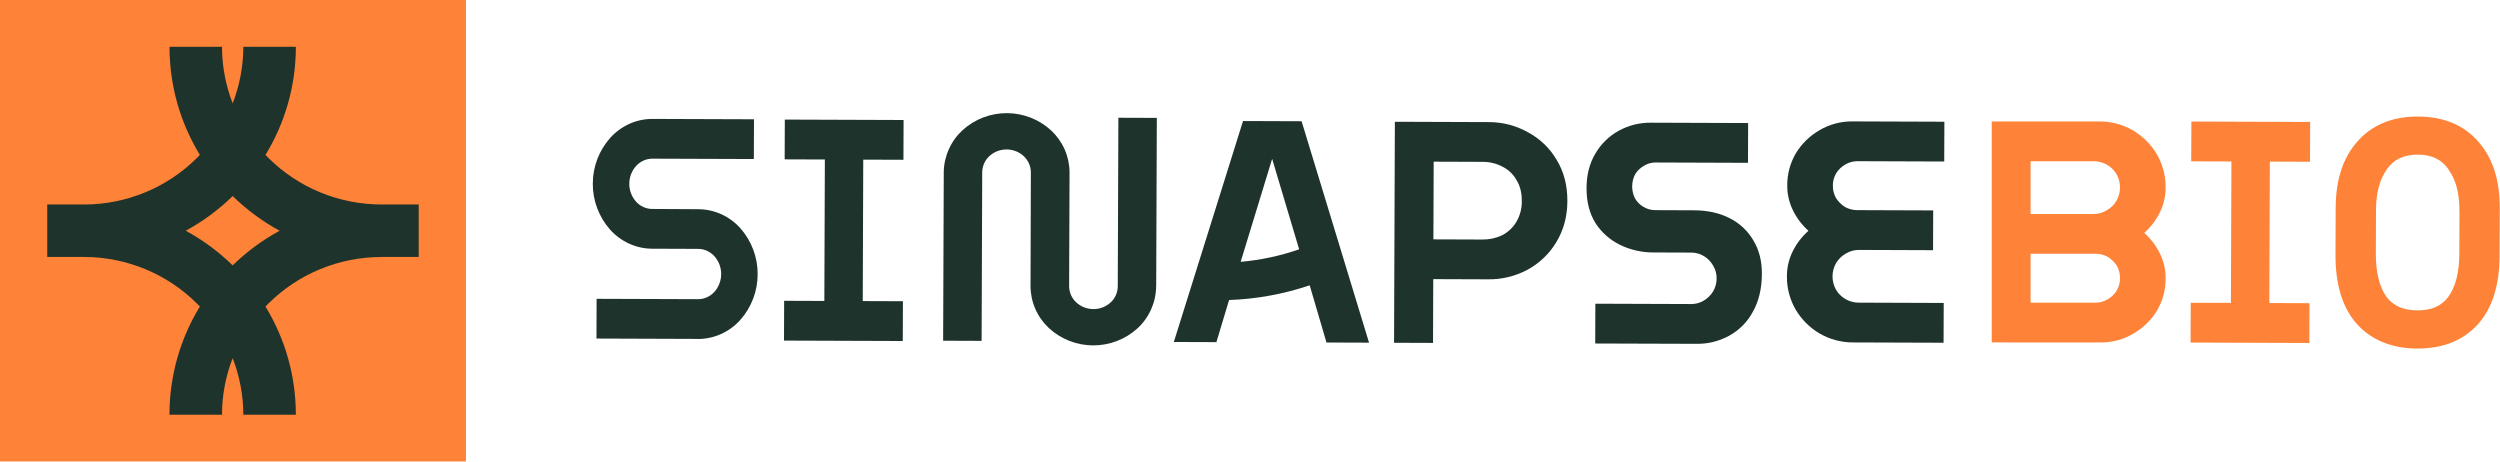 <svg xmlns="http://www.w3.org/2000/svg" width="314" height="58" viewBox="0 0 314 58" fill="none"><path d="M232.778 43.009C231.288 43.019 229.822 42.63 228.536 41.883C227.3 41.155 226.27 40.127 225.543 38.898C224.799 37.619 224.416 36.165 224.437 34.689C224.436 33.604 224.686 32.534 225.169 31.56C225.653 30.585 226.322 29.712 227.141 28.989C226.328 28.261 225.665 27.383 225.188 26.405C224.716 25.44 224.473 24.381 224.479 23.309C224.465 21.876 224.843 20.465 225.574 19.228C226.306 18.035 227.329 17.043 228.549 16.343C229.798 15.61 231.226 15.231 232.677 15.248L244.214 15.289L244.196 20.285L233.302 20.246C232.75 20.242 232.208 20.392 231.739 20.678C231.276 20.947 230.889 21.327 230.613 21.783C230.339 22.253 230.198 22.787 230.207 23.33C230.201 23.871 230.337 24.404 230.602 24.878C230.889 25.324 231.27 25.703 231.719 25.991C232.195 26.256 232.733 26.395 233.279 26.393L242.81 26.427L242.791 31.424L233.5 31.39C232.905 31.383 232.321 31.547 231.817 31.861C231.316 32.143 230.9 32.552 230.611 33.046C230.321 33.554 230.167 34.127 230.165 34.711C230.163 35.294 230.312 35.868 230.599 36.378C230.884 36.874 231.297 37.285 231.796 37.57C232.306 37.864 232.886 38.017 233.476 38.012L244.131 38.051L244.112 43.048L232.778 43.009Z" fill="#1E332C"></path><path d="M200.359 43.143L200.377 38.145L212.391 38.188C212.955 38.197 213.51 38.048 213.993 37.758C214.47 37.475 214.87 37.083 215.16 36.613C215.452 36.12 215.606 35.56 215.606 34.989C215.617 34.417 215.467 33.853 215.171 33.361C214.893 32.873 214.495 32.462 214.014 32.167C213.533 31.875 212.979 31.721 212.414 31.725L207.729 31.709C206.245 31.723 204.778 31.392 203.447 30.742C202.189 30.121 201.126 29.171 200.375 27.994C199.631 26.776 199.262 25.321 199.27 23.629C199.276 21.968 199.641 20.529 200.366 19.311C201.06 18.103 202.075 17.106 203.3 16.427C204.551 15.739 205.962 15.388 207.393 15.41L219.566 15.454L219.548 20.45L207.931 20.409C207.406 20.405 206.891 20.555 206.451 20.839C206.003 21.096 205.629 21.463 205.367 21.905C205.128 22.372 205.003 22.888 205.001 23.411C204.999 23.934 205.121 24.45 205.356 24.919C205.615 25.363 205.986 25.734 206.432 25.994C206.881 26.258 207.393 26.396 207.914 26.395L212.753 26.413C214.489 26.419 215.997 26.755 217.275 27.421C218.511 28.045 219.537 29.011 220.228 30.202C220.944 31.395 221.299 32.784 221.293 34.37C221.286 36.247 220.907 37.845 220.154 39.165C219.48 40.432 218.446 41.475 217.181 42.168C215.93 42.856 214.519 43.206 213.088 43.184L200.359 43.143Z" fill="#1E332C"></path><path d="M175.094 43.053L175.195 15.294L186.929 15.336C188.681 15.319 190.406 15.764 191.928 16.623C193.425 17.427 194.669 18.625 195.52 20.085C196.423 21.57 196.87 23.29 196.863 25.245C196.856 27.175 196.396 28.892 195.483 30.395C194.615 31.856 193.365 33.057 191.865 33.873C190.329 34.696 188.604 35.113 186.857 35.083L180.017 35.059L179.988 43.07L175.094 43.053ZM180.035 30.063L186.194 30.085C187.054 30.098 187.904 29.912 188.678 29.539C189.412 29.16 190.024 28.585 190.447 27.879C190.921 27.075 191.16 26.156 191.137 25.225C191.141 24.194 190.917 23.321 190.466 22.606C190.064 21.886 189.451 21.303 188.709 20.933C187.946 20.53 187.094 20.323 186.23 20.329L180.071 20.307L180.035 30.063Z" fill="#1E332C"></path><path d="M163.524 15.37L163.481 15.228L156.124 15.201L147.433 42.953L152.78 42.972L154.372 37.683C157.82 37.562 161.232 36.939 164.497 35.835L166.605 43.019L171.952 43.038L163.524 15.37ZM163.174 31.315C160.8 32.138 158.332 32.665 155.827 32.885L159.782 19.948L163.174 31.315Z" fill="#1E332C"></path><path d="M145.219 35.976L145.297 14.806L140.468 14.789L140.391 35.962C140.389 36.342 140.309 36.718 140.154 37.067C140 37.415 139.776 37.728 139.495 37.988C138.905 38.528 138.13 38.827 137.327 38.824C136.523 38.821 135.751 38.517 135.166 37.972C134.887 37.71 134.665 37.394 134.513 37.045C134.362 36.696 134.283 36.32 134.283 35.94L134.335 21.671C134.334 20.684 134.13 19.708 133.735 18.802C133.341 17.896 132.764 17.079 132.041 16.4C130.53 15 128.54 14.218 126.471 14.211C124.402 14.202 122.406 14.97 120.886 16.36C120.157 17.033 119.574 17.846 119.173 18.749C118.766 19.652 118.549 20.627 118.536 21.614L118.459 42.795L123.29 42.812L123.367 21.633C123.37 21.253 123.451 20.878 123.604 20.53C123.759 20.182 123.983 19.868 124.263 19.609C124.852 19.067 125.627 18.768 126.43 18.771C127.235 18.773 128.008 19.078 128.593 19.624C128.871 19.886 129.093 20.2 129.245 20.549C129.397 20.896 129.475 21.271 129.476 21.651L129.434 35.921C129.434 36.908 129.638 37.884 130.033 38.79C130.427 39.697 131.003 40.514 131.727 41.193C133.237 42.592 135.225 43.374 137.293 43.381C139.361 43.389 141.355 42.621 142.876 41.233C143.604 40.56 144.187 39.746 144.587 38.843C144.989 37.939 145.2 36.964 145.208 35.977L145.219 35.976Z" fill="#1E332C"></path><path d="M98.471 42.778L98.489 37.78L103.537 37.798L103.602 20.033L98.554 20.015L98.572 15.019L113.49 15.072L113.472 20.068L108.425 20.05L108.361 37.815L113.407 37.834L113.389 42.831L98.471 42.778Z" fill="#1E332C"></path><path d="M87.669 42.568L74.916 42.522L74.934 37.531L87.69 37.576C88.07 37.575 88.446 37.495 88.792 37.339C89.146 37.18 89.462 36.95 89.722 36.663C90.273 36.047 90.578 35.252 90.578 34.428C90.583 33.605 90.285 32.808 89.738 32.187C89.48 31.9 89.165 31.668 88.813 31.506C88.468 31.349 88.093 31.265 87.713 31.259L81.885 31.238C80.892 31.23 79.912 31.011 79.011 30.598C78.097 30.178 77.28 29.575 76.613 28.827C75.209 27.228 74.442 25.176 74.456 23.057C74.457 20.938 75.239 18.892 76.655 17.303C77.327 16.559 78.147 15.962 79.064 15.548C79.969 15.143 80.951 14.934 81.944 14.936L94.702 14.981L94.683 19.974L81.928 19.929C81.547 19.93 81.172 20.011 80.826 20.168C80.473 20.326 80.157 20.555 79.897 20.84C79.345 21.457 79.04 22.253 79.04 23.077C79.034 23.901 79.333 24.698 79.881 25.318C80.138 25.605 80.452 25.837 80.803 25.999C81.148 26.158 81.523 26.241 81.903 26.244L87.731 26.277C88.724 26.284 89.705 26.5 90.607 26.911C91.521 27.33 92.338 27.933 93.005 28.681C94.409 30.28 95.175 32.332 95.161 34.451C95.159 36.57 94.378 38.616 92.963 40.205C92.29 40.948 91.469 41.545 90.552 41.958C89.647 42.365 88.665 42.577 87.672 42.579L87.669 42.568Z" fill="#1E332C"></path><path d="M303.714 14.64C300.499 14.628 297.936 15.677 296.099 17.759C294.261 19.84 293.373 22.573 293.36 26.13L293.339 32.021C293.325 35.761 294.226 38.676 296.016 40.684C297.806 42.693 300.434 43.768 303.6 43.78C306.811 43.791 309.372 42.769 311.21 40.742C313.014 38.75 313.936 35.842 313.95 32.097L313.971 26.206C313.984 22.642 313.109 19.898 311.298 17.817C309.491 15.72 306.94 14.651 303.714 14.64ZM308.911 26.527L308.892 31.851C308.883 34.23 308.411 36.066 307.489 37.303C306.646 38.438 305.383 38.99 303.625 38.984C301.866 38.978 300.585 38.418 299.737 37.276C298.847 36.028 298.397 34.192 298.405 31.813L298.425 26.377C298.433 24.228 298.869 22.596 299.796 21.246C300.666 20.013 301.939 19.417 303.686 19.423C305.433 19.43 306.687 20.037 307.526 21.273C308.472 22.629 308.909 24.262 308.901 26.413L308.901 26.521L308.911 26.527Z" fill="#FE8237"></path><path d="M275.137 43.025L275.155 38.027L280.203 38.045L280.268 20.28L275.22 20.262L275.238 15.266L290.156 15.319L290.138 20.315L285.092 20.297L285.027 38.062L290.073 38.081L290.055 43.078L275.137 43.025Z" fill="#FE8237"></path><path fill-rule="evenodd" clip-rule="evenodd" d="M255.039 15.253H250.161V43.004H252.296V43.015H263.833C265.284 43.026 266.711 42.642 267.956 41.904C269.174 41.201 270.193 40.205 270.921 39.009C271.647 37.769 272.021 36.357 272.001 34.924C272.003 33.852 271.757 32.794 271.281 31.831C270.801 30.855 270.134 29.979 269.318 29.253C270.134 28.528 270.801 27.653 271.281 26.676C271.76 25.701 272.007 24.629 272.001 23.544C272.017 22.068 271.629 20.615 270.88 19.339C270.148 18.112 269.115 17.089 267.876 16.364C266.588 15.622 265.121 15.238 263.63 15.254L255.039 15.255V15.253ZM255.039 20.253V26.875L262.951 26.875C263.546 26.88 264.13 26.715 264.632 26.399C265.132 26.115 265.547 25.704 265.833 25.209C266.122 24.7 266.273 24.127 266.273 23.543C266.273 22.96 266.122 22.386 265.833 21.878C265.547 21.383 265.132 20.972 264.632 20.689C264.121 20.398 263.54 20.247 262.951 20.253L255.039 20.253ZM255.039 31.871V38.019L263.19 38.019C263.741 38.021 264.283 37.869 264.751 37.581C265.213 37.31 265.599 36.929 265.873 36.472C266.145 36.002 266.284 35.466 266.274 34.924C266.277 34.383 266.139 33.85 265.873 33.377C265.584 32.932 265.201 32.554 264.751 32.269C264.274 32.005 263.736 31.868 263.19 31.871L255.039 31.871Z" fill="#FE8237"></path><path d="M58.524 0H0V57.956H58.524V0Z" fill="#FE8237"></path><path fill-rule="evenodd" clip-rule="evenodd" d="M47.886 32.273V32.278C42.583 32.285 37.5 34.375 33.75 38.088C33.613 38.224 33.477 38.362 33.344 38.502C35.765 42.471 37.159 47.12 37.159 52.087H30.561C30.558 49.634 30.096 47.228 29.223 44.982C28.349 47.228 27.887 49.634 27.883 52.087H21.285C21.285 47.119 22.68 42.469 25.103 38.5C24.969 38.359 24.833 38.22 24.694 38.083C20.949 34.374 15.874 32.285 10.579 32.272H5.933V25.684H10.58V25.688C15.874 25.675 20.948 23.587 24.693 19.88C24.833 19.741 24.97 19.601 25.105 19.459C22.685 15.491 21.291 10.843 21.291 5.879H27.883C27.887 8.331 28.35 10.736 29.224 12.981C30.097 10.736 30.559 8.331 30.562 5.879H37.16C37.16 10.842 35.766 15.49 33.344 19.459C33.478 19.6 33.615 19.739 33.754 19.877C37.503 23.587 42.583 25.675 47.883 25.683H52.59V32.273H47.886ZM23.331 28.979C25.496 30.158 27.478 31.626 29.224 33.331C30.971 31.627 32.953 30.159 35.118 28.981C32.953 27.802 30.97 26.333 29.224 24.628C27.478 26.332 25.495 27.801 23.331 28.979Z" fill="#1E332C"></path></svg>